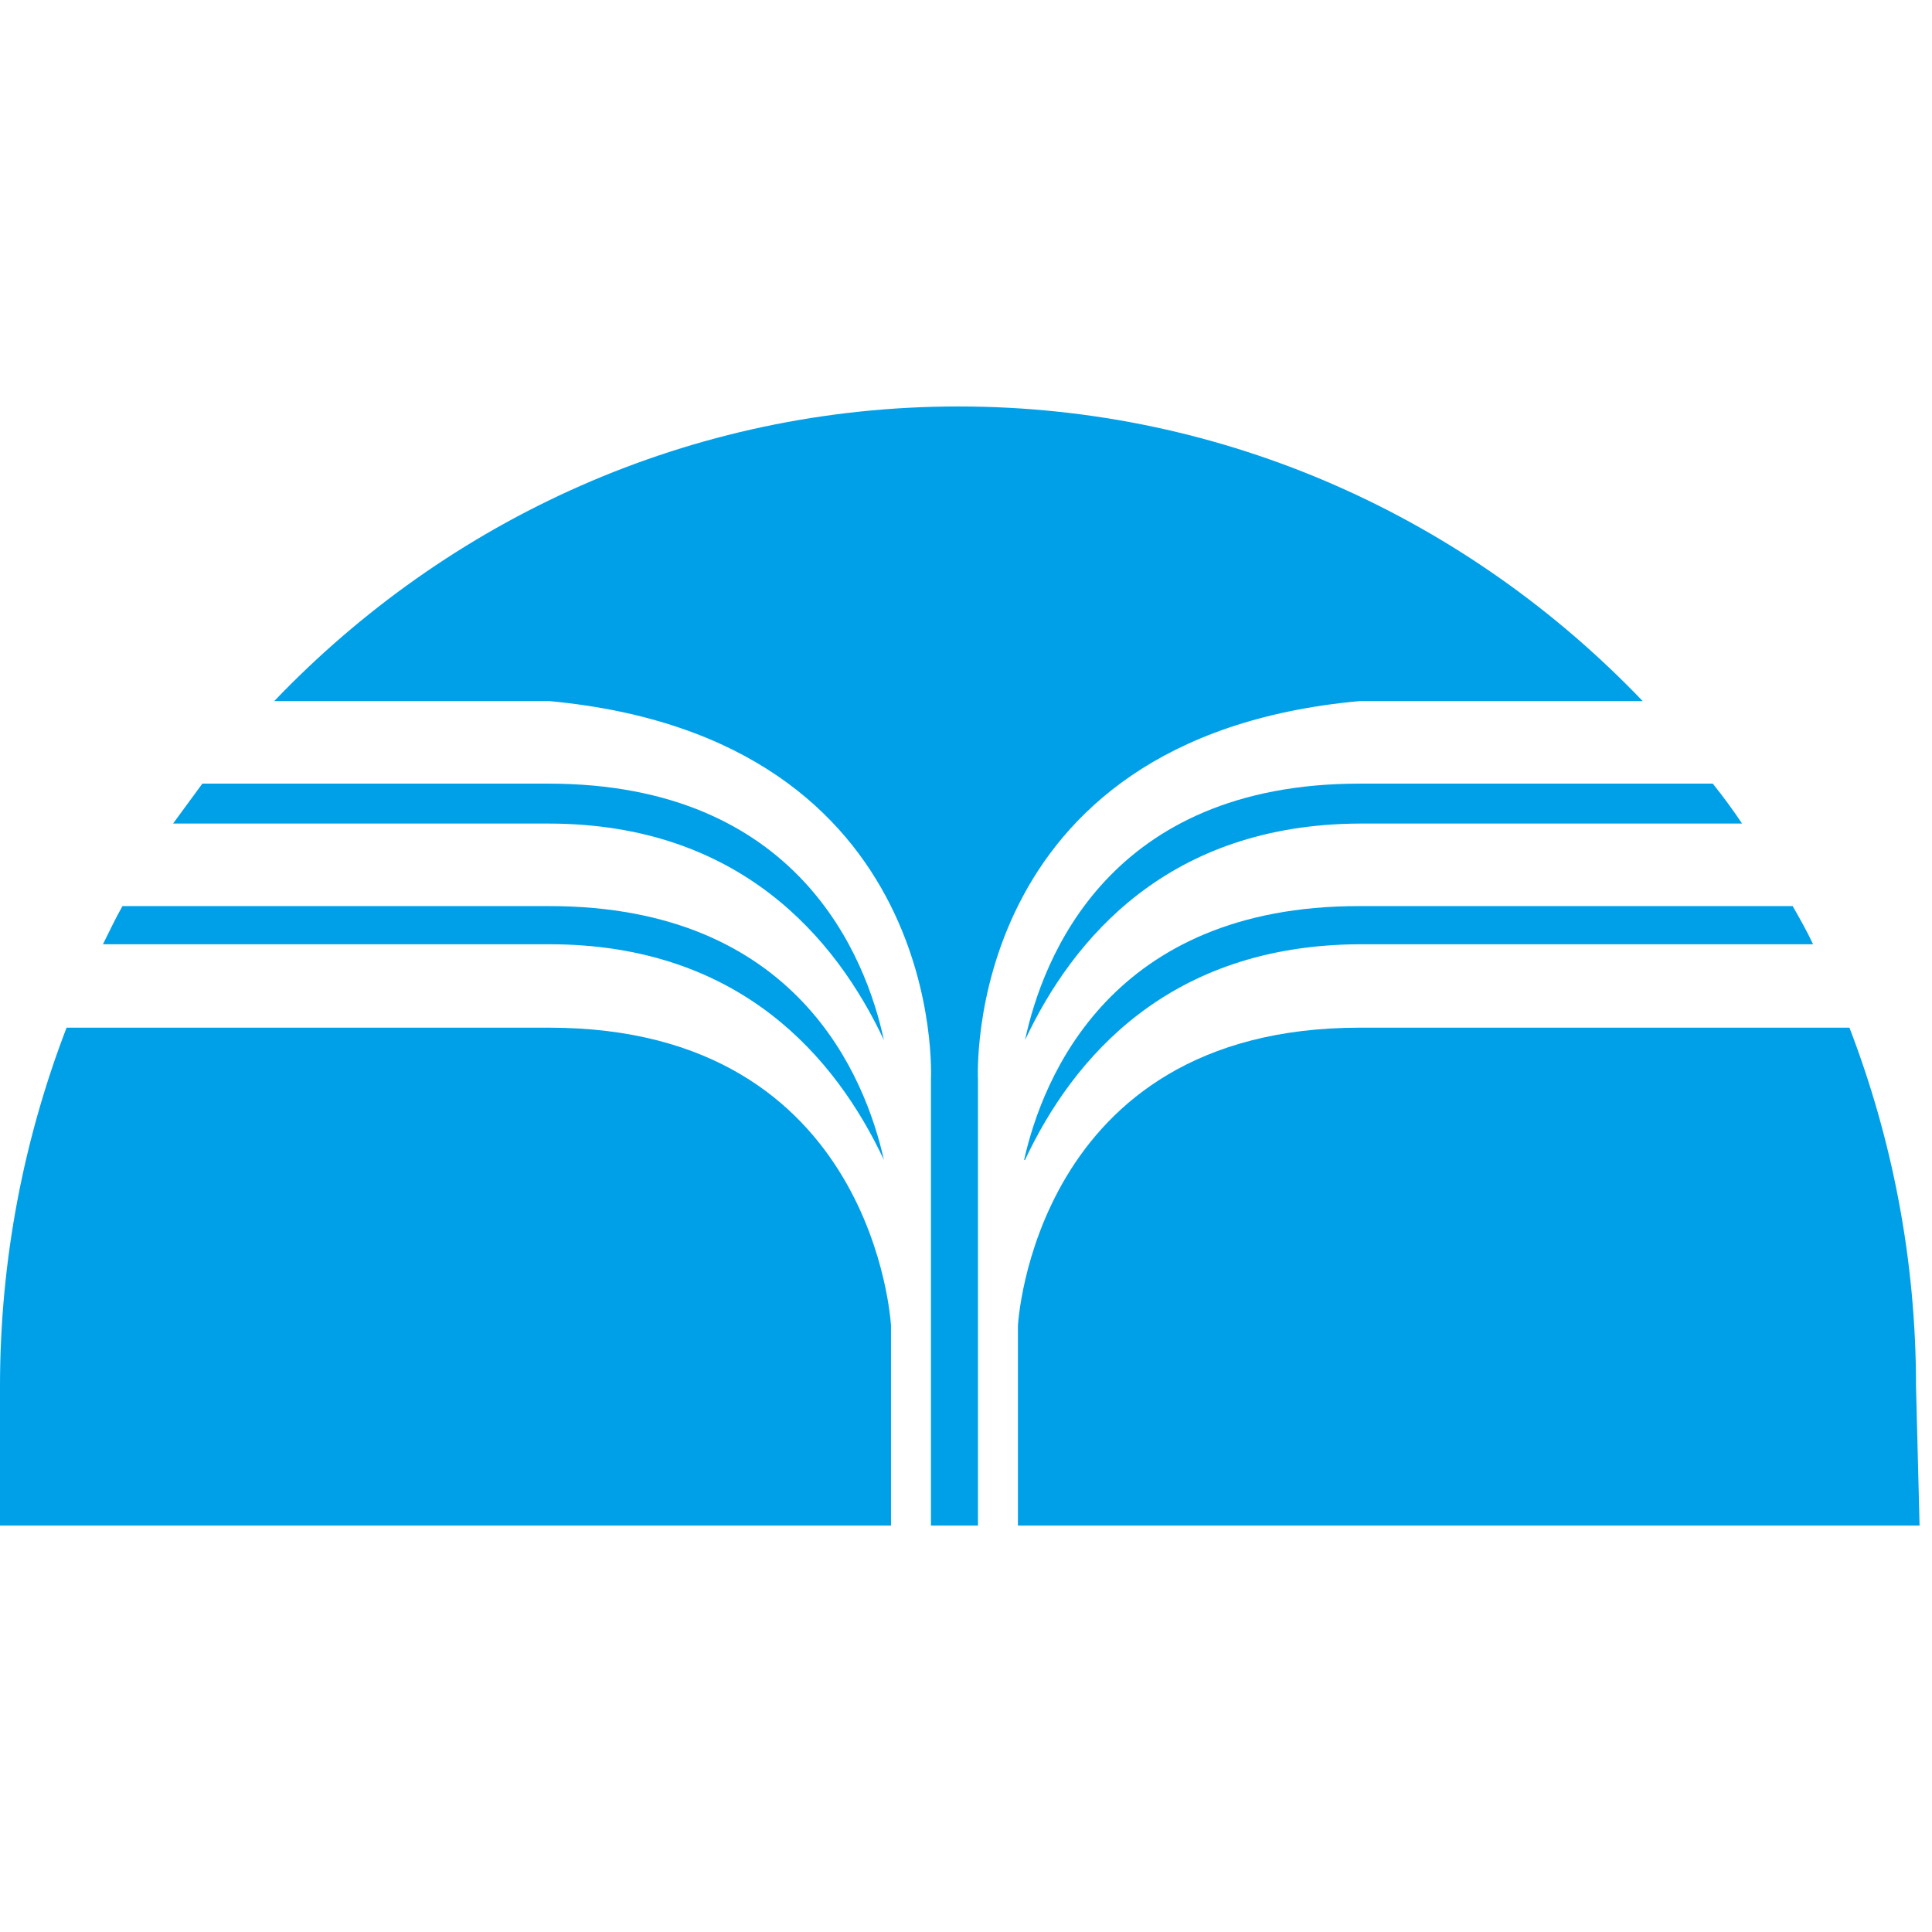 <?xml version="1.0" encoding="UTF-8"?>
<svg id="_レイヤー_2" data-name="レイヤー_2" xmlns="http://www.w3.org/2000/svg" version="1.1" viewBox="0 0 217.7 217.7">
  <!-- Generator: Adobe Illustrator 29.3.1, SVG Export Plug-In . SVG Version: 2.1.0 Build 151)  -->
  <defs>
    <style>
      .st0 {
        fill: #00a0e9;
      }
    </style>
  </defs>
  <path class="st0" d="M61.9,88.3H22.8c-1.1,1.5-2.2,3-3.3,4.5h42.3c21.5,0,32.4,12.9,37.8,24.4-2-9.3-9.6-28.9-37.8-28.9Z"/>
  <path class="st0" d="M153.2,88.3c-28.2,0-35.7,19.6-37.7,28.9,5.4-11.5,16.2-24.3,37.7-24.4h43.1c-1-1.5-2.1-3-3.3-4.5h-39.9Z"/>
  <path class="st0" d="M61.9,79c45,4.2,43,42.6,43,42.6v50.3h5.3v-50.3s-2-38.5,43-42.6h31.9c-19.6-20.5-46.9-33.2-77.1-33.2s-57.5,12.7-77.1,33.2h31.1Z"/>
  <path class="st0" d="M115.5,130.7c5.4-11.5,16.2-24.2,37.7-24.3h51.1c-.7-1.5-1.5-2.9-2.3-4.3h-48.9c-27.8,0-35.6,19.2-37.7,28.6Z"/>
  <path class="st0" d="M208.4,115.8h-55.2c-36.8,0-38.5,33.6-38.5,33.6v22.5h101.6l-.4-15.7c0-14.3-2.7-27.9-7.5-40.4Z"/>
  <path class="st0" d="M100.4,149.4s-1.7-33.6-38.5-33.6H7.5C2.7,128.3,0,141.9,0,156.2v15.7h100.4v-22.5Z"/>
  <path class="st0" d="M61.9,102.1H13.8c-.8,1.4-1.5,2.9-2.2,4.3h50.3c21.5,0,32.3,12.8,37.7,24.3-2.1-9.4-9.8-28.6-37.7-28.6Z"/>
</svg>